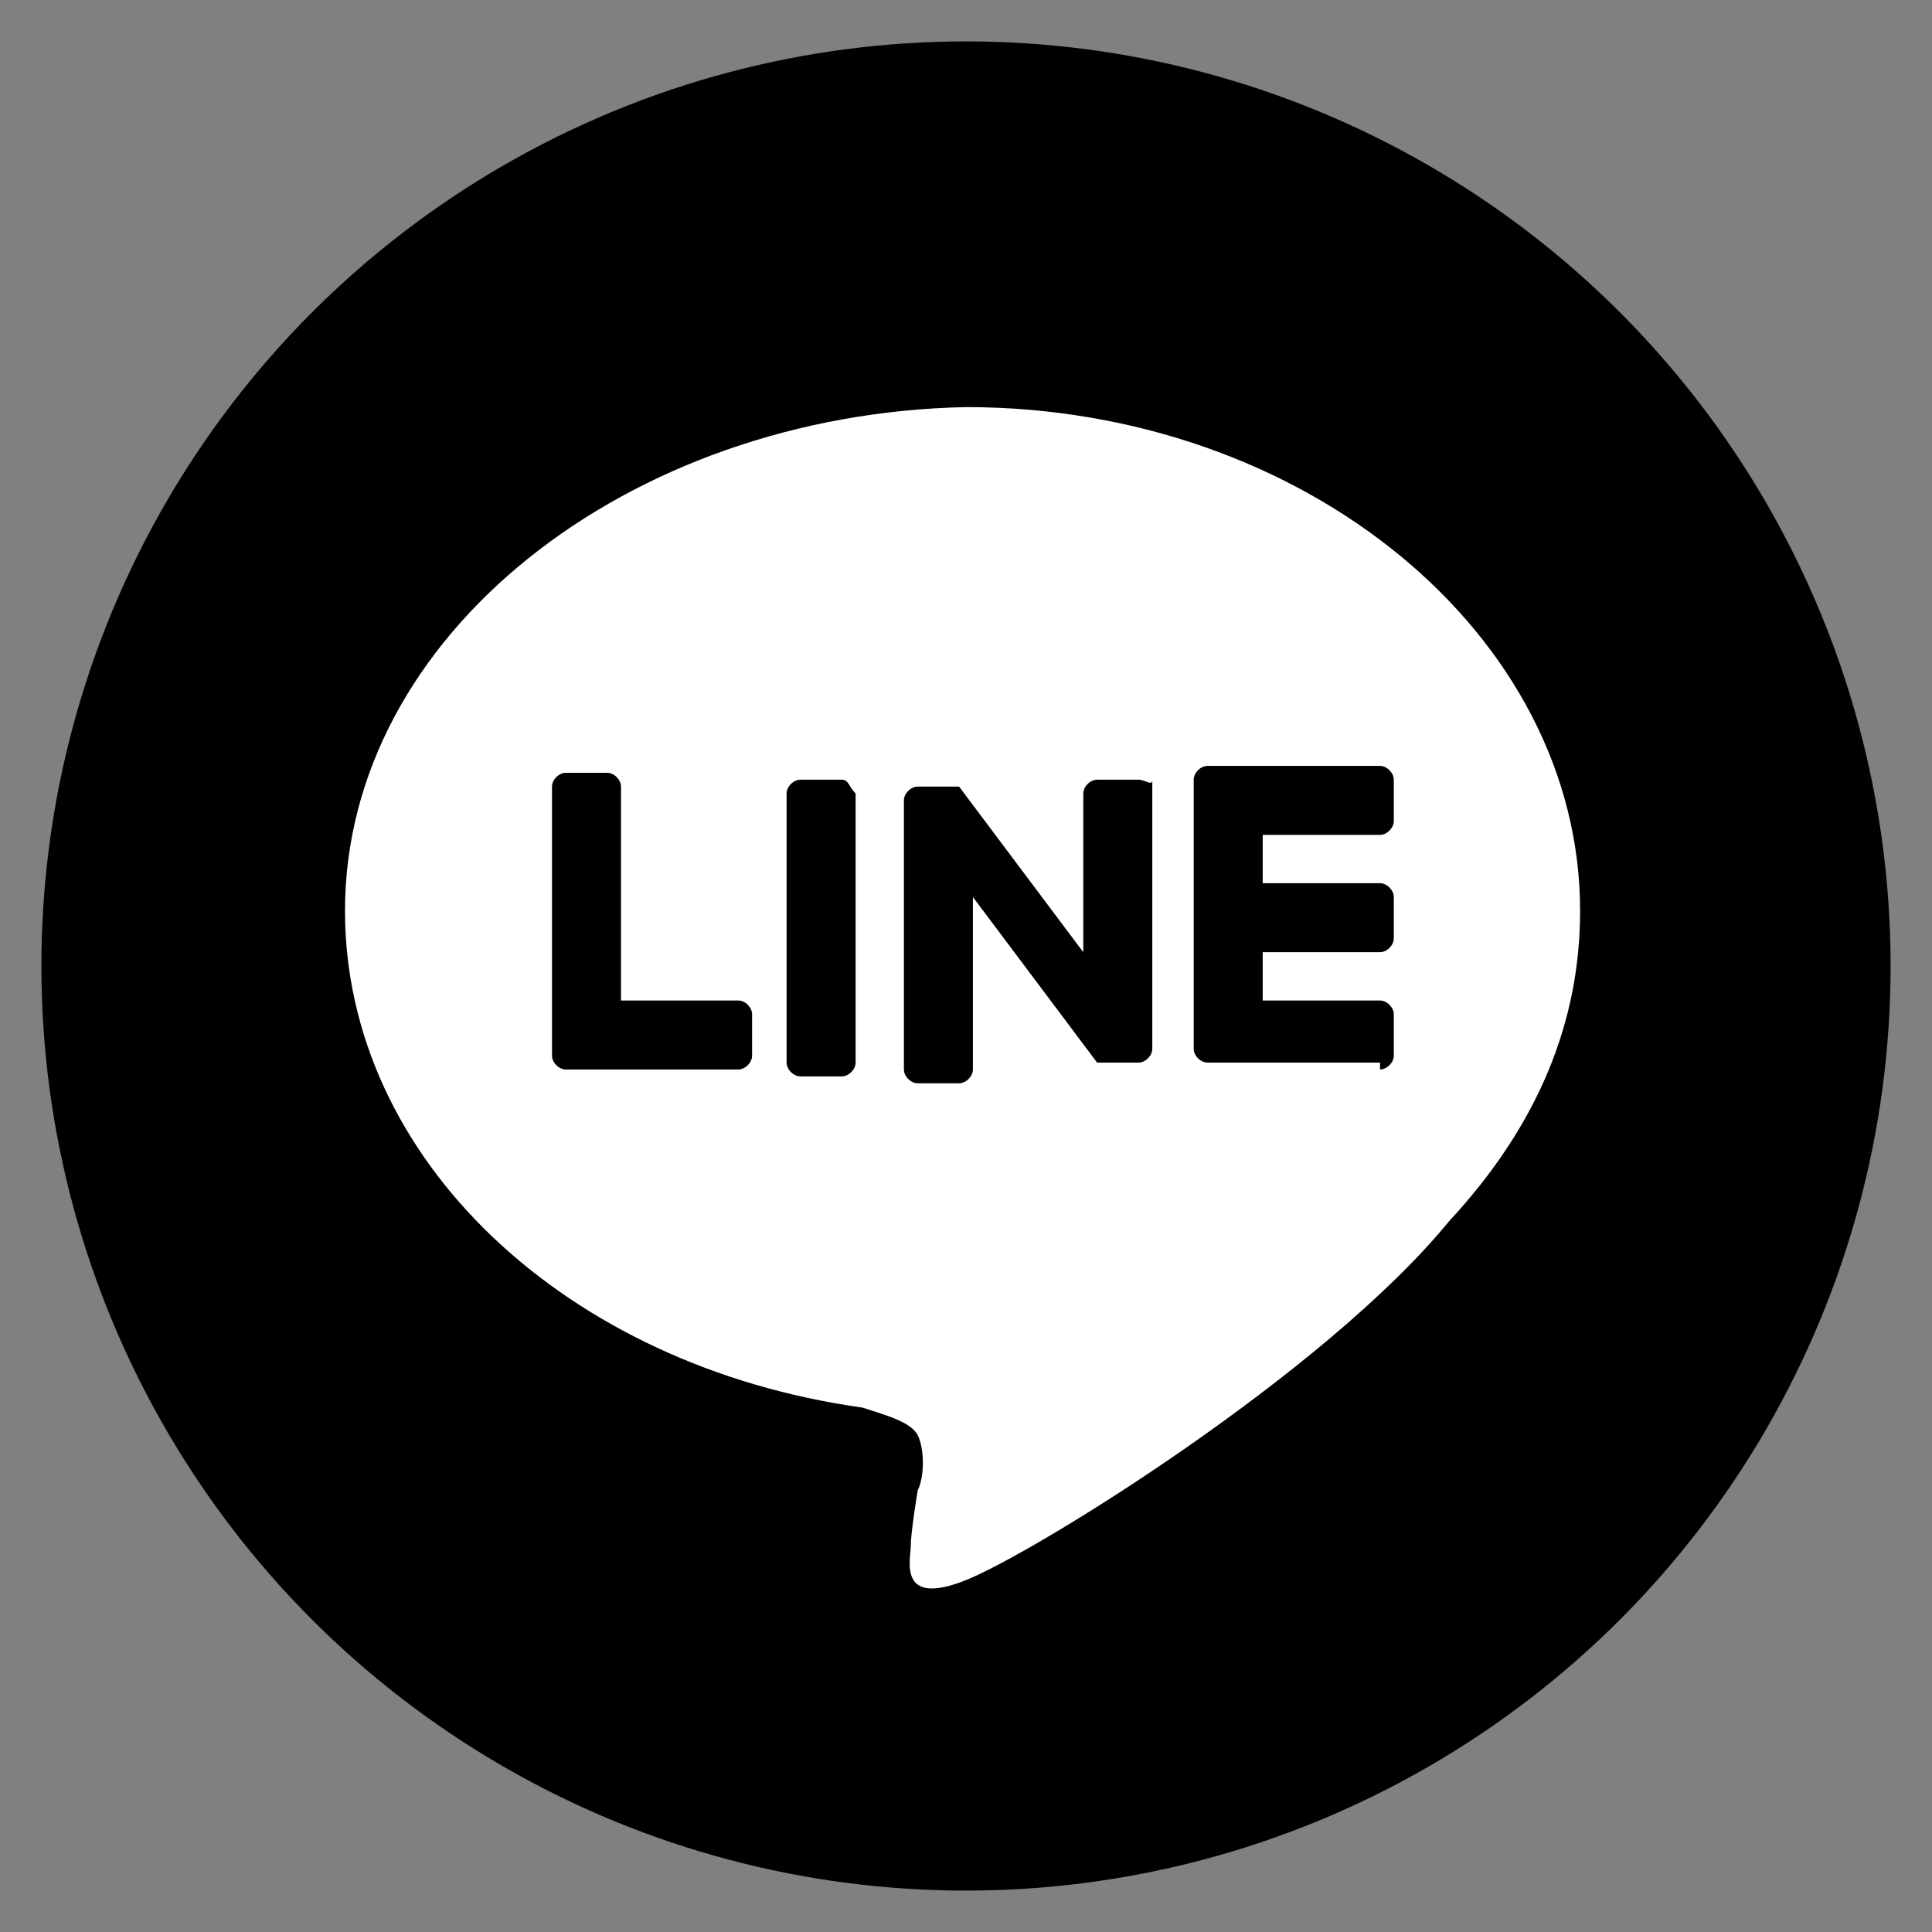 <?xml version="1.0" encoding="utf-8"?>
<!-- Generator: Adobe Illustrator 27.9.0, SVG Export Plug-In . SVG Version: 6.00 Build 0)  -->
<svg version="1.1" xmlns="http://www.w3.org/2000/svg" xmlns:xlink="http://www.w3.org/1999/xlink" x="0px" y="0px"
	 viewBox="0 0 28 28" style="enable-background:new 0 0 28 28;" xml:space="preserve">
<rect x="0" y="0" width="28" height="28" fill="#808080" stroke="none"/>
<style type="text/css">
	.st0{fill:#4CC764;}
	.st1{fill:#FFFFFF;}
</style>
<g id="LINE_w_x2F__circle">
	<g>
		<circle class="st0" cx="-34" cy="14" r="13.4"/>
		<g>
			<g>
				<g>
					<path class="st1" d="M-25.1,13.2c0-4-4-7.3-8.9-7.3c-4.9,0-8.9,3.3-8.9,7.3c0,3.6,3.2,6.6,7.5,7.2c0.3,0.1,0.7,0.2,0.8,0.4
						c0.1,0.2,0.1,0.6,0,0.8c0,0-0.1,0.6-0.1,0.8c0,0.2-0.2,0.9,0.8,0.5c1-0.4,5.2-3,7-5.2h0C-25.7,16.3-25.1,14.8-25.1,13.2z"/>
				</g>
				<g>
					<path class="st0" d="M-28,15.5c0.1,0,0.2-0.1,0.2-0.2v-0.6c0-0.1-0.1-0.2-0.2-0.2h-1.7v-0.7h1.7c0.1,0,0.2-0.1,0.2-0.2v-0.6
						c0-0.1-0.1-0.2-0.2-0.2h-1.7v-0.7h1.7c0.1,0,0.2-0.1,0.2-0.2v-0.6c0-0.1-0.1-0.2-0.2-0.2h-2.5h0c-0.1,0-0.2,0.1-0.2,0.2v0v0
						v3.9v0v0c0,0.1,0.1,0.2,0.2,0.2h0H-28z"/>
					<path class="st0" d="M-37.3,15.5c0.1,0,0.2-0.1,0.2-0.2v-0.6c0-0.1-0.1-0.2-0.2-0.2H-39v-3.1c0-0.1-0.1-0.2-0.2-0.2h-0.6
						c-0.1,0-0.2,0.1-0.2,0.2v3.9v0v0c0,0.1,0.1,0.2,0.2,0.2h0H-37.3z"/>
					<path class="st0" d="M-35.8,11.3h-0.6c-0.1,0-0.2,0.1-0.2,0.2v3.9c0,0.1,0.1,0.2,0.2,0.2h0.6c0.1,0,0.2-0.1,0.2-0.2v-3.9
						C-35.7,11.4-35.7,11.3-35.8,11.3z"/>
					<path class="st0" d="M-31.5,11.3h-0.6c-0.1,0-0.2,0.1-0.2,0.2v2.3l-1.8-2.4c0,0,0,0,0,0c0,0,0,0,0,0c0,0,0,0,0,0c0,0,0,0,0,0
						c0,0,0,0,0,0c0,0,0,0,0,0c0,0,0,0,0,0c0,0,0,0,0,0c0,0,0,0,0,0c0,0,0,0,0,0c0,0,0,0,0,0c0,0,0,0,0,0c0,0,0,0,0,0c0,0,0,0,0,0
						c0,0,0,0,0,0c0,0,0,0,0,0c0,0,0,0,0,0c0,0,0,0,0,0c0,0,0,0,0,0h-0.6c-0.1,0-0.2,0.1-0.2,0.2v3.9c0,0.1,0.1,0.2,0.2,0.2h0.6
						c0.1,0,0.2-0.1,0.2-0.2V13l1.8,2.4c0,0,0,0,0,0c0,0,0,0,0,0c0,0,0,0,0,0c0,0,0,0,0,0c0,0,0,0,0,0c0,0,0,0,0,0c0,0,0,0,0,0
						c0,0,0,0,0,0c0,0,0,0,0,0c0,0,0,0,0,0h0.6c0.1,0,0.2-0.1,0.2-0.2v-3.9C-31.3,11.4-31.4,11.3-31.5,11.3z"/>
				</g>
			</g>
		</g>
	</g>
</g>
<g id="LINE_w_x2F__circle_00000079482310147818062660000002166358946484905655_">
	<g>
		<circle cx="14" cy="14" r="13.4"/>
		<g>
			<g>
				<g>
					<path class="st1" d="M22.9,13.2c0-4-4-7.3-8.9-7.3C9.1,6,5,9.2,5,13.2c0,3.6,3.2,6.6,7.5,7.2c0.3,0.1,0.7,0.2,0.8,0.4
						c0.1,0.2,0.1,0.6,0,0.8c0,0-0.1,0.6-0.1,0.8c0,0.2-0.2,0.9,0.8,0.5c1-0.4,5.2-3,7-5.2h0C22.3,16.3,22.9,14.8,22.9,13.2z"/>
				</g>
				<g>
					<path d="M20,15.5c0.1,0,0.2-0.1,0.2-0.2v-0.6c0-0.1-0.1-0.2-0.2-0.2h-1.7v-0.7H20c0.1,0,0.2-0.1,0.2-0.2v-0.6
						c0-0.1-0.1-0.2-0.2-0.2h-1.7v-0.7H20c0.1,0,0.2-0.1,0.2-0.2v-0.6c0-0.1-0.1-0.2-0.2-0.2h-2.5h0c-0.1,0-0.2,0.1-0.2,0.2v0v0v3.9
						v0v0c0,0.1,0.1,0.2,0.2,0.2h0H20z"/>
					<path d="M10.7,15.5c0.1,0,0.2-0.1,0.2-0.2v-0.6c0-0.1-0.1-0.2-0.2-0.2H9v-3.1c0-0.1-0.1-0.2-0.2-0.2H8.2
						c-0.1,0-0.2,0.1-0.2,0.2v3.9v0v0c0,0.1,0.1,0.2,0.2,0.2h0H10.7z"/>
					<path d="M12.2,11.3h-0.6c-0.1,0-0.2,0.1-0.2,0.2v3.9c0,0.1,0.1,0.2,0.2,0.2h0.6c0.1,0,0.2-0.1,0.2-0.2v-3.9
						C12.3,11.4,12.3,11.3,12.2,11.3z"/>
					<path d="M16.5,11.3h-0.6c-0.1,0-0.2,0.1-0.2,0.2v2.3l-1.8-2.4c0,0,0,0,0,0c0,0,0,0,0,0c0,0,0,0,0,0c0,0,0,0,0,0c0,0,0,0,0,0
						c0,0,0,0,0,0c0,0,0,0,0,0c0,0,0,0,0,0c0,0,0,0,0,0c0,0,0,0,0,0c0,0,0,0,0,0c0,0,0,0,0,0c0,0,0,0,0,0c0,0,0,0,0,0c0,0,0,0,0,0
						c0,0,0,0,0,0c0,0,0,0,0,0c0,0,0,0,0,0c0,0,0,0,0,0h-0.6c-0.1,0-0.2,0.1-0.2,0.2v3.9c0,0.1,0.1,0.2,0.2,0.2h0.6
						c0.1,0,0.2-0.1,0.2-0.2V13l1.8,2.4c0,0,0,0,0,0c0,0,0,0,0,0c0,0,0,0,0,0c0,0,0,0,0,0c0,0,0,0,0,0c0,0,0,0,0,0c0,0,0,0,0,0
						c0,0,0,0,0,0c0,0,0,0,0,0c0,0,0,0,0,0h0.6c0.1,0,0.2-0.1,0.2-0.2v-3.9C16.7,11.4,16.6,11.3,16.5,11.3z"/>
				</g>
			</g>
		</g>
	</g>
</g>
</svg>
